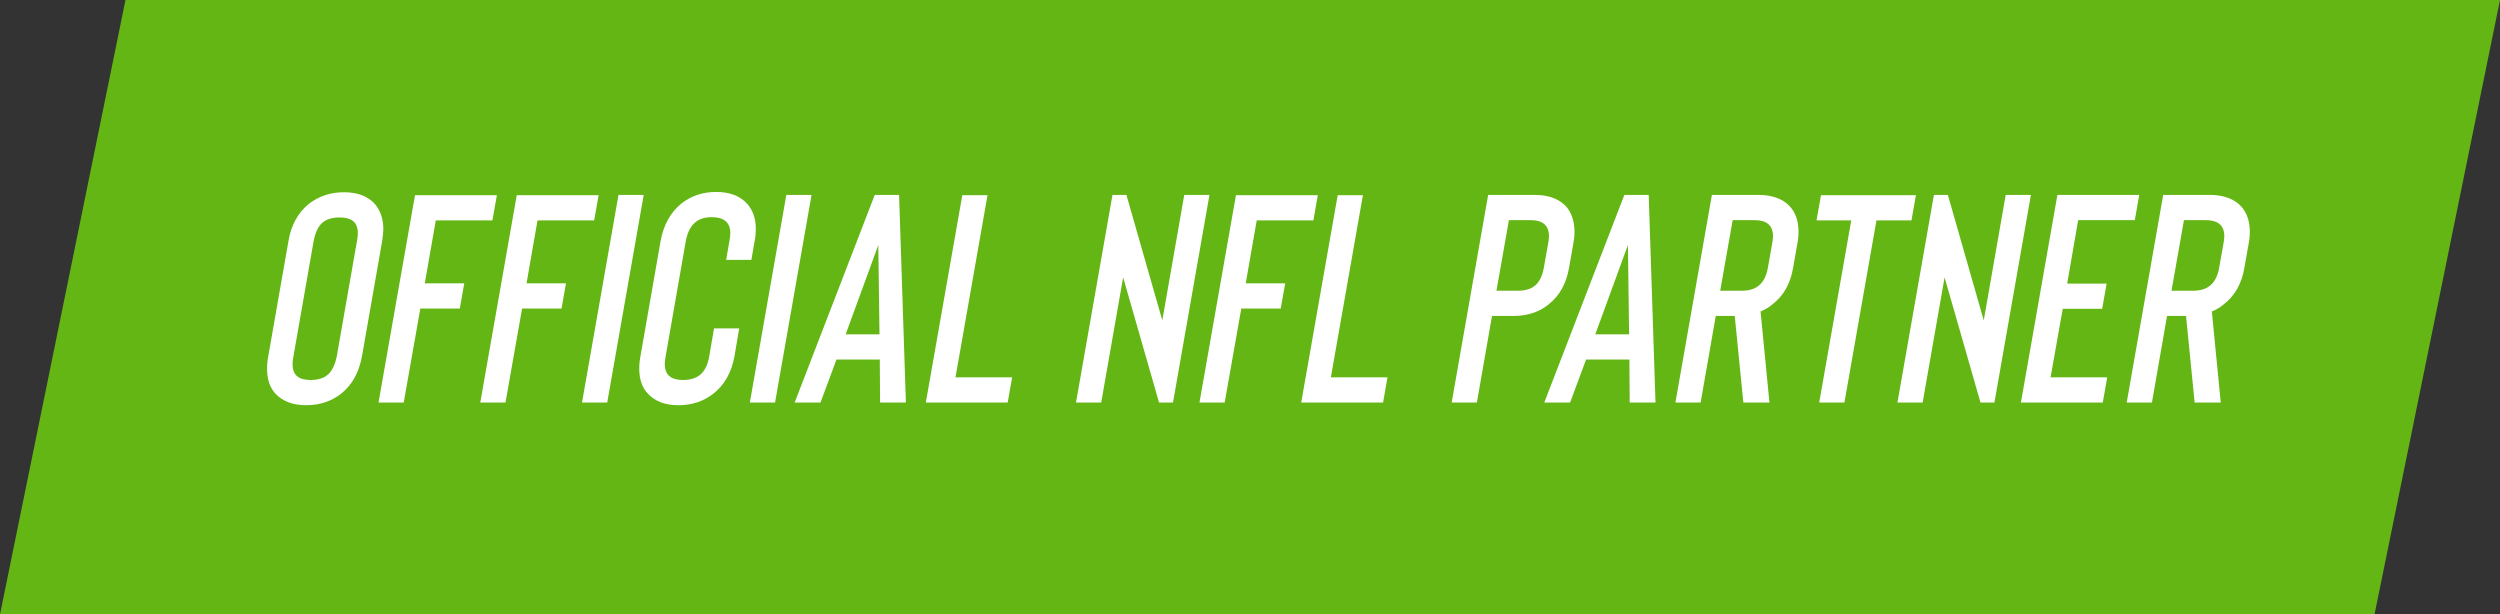 <?xml version="1.0" encoding="utf-8"?><svg width="118" height="29" viewBox="0 0 118 29" fill="none" xmlns="http://www.w3.org/2000/svg">
<rect x="0" y="0" width="118" height="29" fill="#333333" stroke="none"/>
<path d="M5.923 0H118L112.077 29H0L5.923 0Z" fill="#64B615"/>
<path d="M16.105 18.58C15.639 18.944 15.088 19.126 14.454 19.126C13.828 19.126 13.343 18.944 12.998 18.58C12.736 18.291 12.605 17.899 12.605 17.404C12.605 17.199 12.624 17.003 12.662 16.816L13.614 11.384C13.735 10.637 14.057 10.049 14.579 9.62C15.056 9.256 15.606 9.074 16.232 9.074C16.866 9.074 17.352 9.256 17.688 9.62C17.958 9.937 18.093 10.339 18.093 10.824C18.093 10.936 18.075 11.123 18.038 11.384L17.085 16.816C16.945 17.581 16.619 18.169 16.105 18.58ZM16.68 10.446C16.54 10.325 16.32 10.264 16.021 10.264C15.667 10.264 15.392 10.353 15.195 10.53C15.009 10.707 14.878 10.992 14.803 11.384L13.851 16.816C13.823 16.956 13.809 17.082 13.809 17.194C13.809 17.446 13.88 17.633 14.02 17.754C14.159 17.875 14.374 17.936 14.664 17.936C15.018 17.936 15.293 17.847 15.489 17.67C15.685 17.483 15.821 17.199 15.896 16.816L16.848 11.384C16.875 11.244 16.89 11.123 16.89 11.02C16.89 10.759 16.82 10.567 16.68 10.446Z" fill="white"/>
<path d="M20.569 10.404L20.05 13.372H21.913L21.703 14.562H19.84L19.056 19H17.866L19.588 9.214H23.453L23.242 10.404H20.569Z" fill="white"/>
<path d="M25.371 10.404L24.853 13.372H26.715L26.505 14.562H24.643L23.859 19H22.669L24.391 9.214H28.255L28.045 10.404H25.371Z" fill="white"/>
<path d="M30.383 9.2L28.661 19H27.471L29.193 9.2H30.383Z" fill="white"/>
<path d="M33.673 18.58C33.207 18.944 32.656 19.126 32.021 19.126C31.396 19.126 30.915 18.944 30.579 18.58C30.309 18.3 30.173 17.908 30.173 17.404C30.173 17.199 30.192 17.003 30.229 16.816L31.181 11.37C31.321 10.614 31.648 10.026 32.161 9.606C32.628 9.242 33.174 9.06 33.799 9.06C34.434 9.06 34.919 9.242 35.255 9.606C35.535 9.914 35.675 10.315 35.675 10.81C35.675 11.006 35.657 11.193 35.619 11.37L35.465 12.266H34.275L34.429 11.37C34.457 11.239 34.471 11.118 34.471 11.006C34.471 10.502 34.177 10.25 33.589 10.25C33.244 10.25 32.973 10.343 32.777 10.53C32.581 10.707 32.446 10.987 32.371 11.37L31.419 16.816C31.391 16.956 31.377 17.077 31.377 17.18C31.377 17.684 31.662 17.936 32.231 17.936C32.586 17.936 32.866 17.847 33.071 17.67C33.277 17.483 33.412 17.199 33.477 16.816L33.701 15.5H34.891L34.667 16.816C34.527 17.581 34.196 18.169 33.673 18.58Z" fill="white"/>
<path d="M38.305 9.2L36.583 19H35.393L37.115 9.2H38.305Z" fill="white"/>
<path d="M41.526 16.97H39.482L38.726 19H37.508L41.288 9.2H42.436L42.758 19H41.54L41.526 16.97ZM41.512 15.78L41.456 11.566L39.916 15.78H41.512Z" fill="white"/>
<path d="M47.773 17.81L47.563 19H43.699L45.421 9.214H46.611L45.099 17.81H47.773Z" fill="white"/>
<path d="M51.977 19H50.787L52.509 9.2H53.167L54.861 15.122L55.897 9.2H57.087L55.365 19H54.707L53.013 13.092L51.977 19Z" fill="white"/>
<path d="M59.317 10.404L58.799 13.372H60.661L60.451 14.562H58.589L57.805 19H56.615L58.337 9.214H62.201L61.991 10.404H59.317Z" fill="white"/>
<path d="M65.491 17.81L65.281 19H61.417L63.139 9.214H64.329L62.817 17.81H65.491Z" fill="white"/>
<path d="M70.423 14.912L69.709 19H68.519L70.241 9.2H72.453C73.088 9.2 73.578 9.382 73.923 9.746C74.184 10.054 74.315 10.451 74.315 10.936C74.315 11.132 74.296 11.323 74.259 11.51L74.063 12.616C73.942 13.363 73.62 13.946 73.097 14.366C72.649 14.73 72.099 14.912 71.445 14.912H70.423ZM71.221 10.39L70.633 13.722H71.655C72.01 13.722 72.285 13.633 72.481 13.456C72.677 13.279 72.808 12.999 72.873 12.616L73.069 11.51C73.097 11.379 73.111 11.258 73.111 11.146C73.111 10.642 72.822 10.39 72.243 10.39H71.221Z" fill="white"/>
<path d="M76.908 16.97H74.864L74.108 19H72.89L76.67 9.2H77.818L78.14 19H76.922L76.908 16.97ZM76.894 15.78L76.838 11.566L75.298 15.78H76.894Z" fill="white"/>
<path d="M83.518 19H82.286L81.88 14.912H80.984L80.27 19H79.08L80.802 9.2H83.014C83.332 9.2 83.616 9.247 83.868 9.34C84.12 9.433 84.326 9.569 84.484 9.746C84.755 10.045 84.89 10.441 84.89 10.936C84.89 11.141 84.872 11.333 84.834 11.51L84.638 12.616C84.517 13.372 84.19 13.955 83.658 14.366C83.509 14.497 83.322 14.609 83.098 14.702L83.518 19ZM83.644 11.51C83.672 11.379 83.686 11.258 83.686 11.146C83.686 10.642 83.392 10.39 82.804 10.39H81.782L81.194 13.722H82.216C82.571 13.722 82.846 13.633 83.042 13.456C83.248 13.279 83.383 12.999 83.448 12.616L83.644 11.51Z" fill="white"/>
<path d="M90.221 10.404H88.569L87.057 19H85.867L87.379 10.404H85.741L85.951 9.214H90.431L90.221 10.404Z" fill="white"/>
<path d="M90.749 19H89.559L91.281 9.2H91.939L93.633 15.122L94.669 9.2H95.859L94.137 19H93.479L91.785 13.092L90.749 19Z" fill="white"/>
<path d="M98.089 10.39L97.571 13.386H99.433L99.223 14.576H97.361L96.787 17.81H99.461L99.251 19H95.387L97.109 9.2H100.973L100.763 10.39H98.089Z" fill="white"/>
<path d="M104.819 19H103.587L103.181 14.912H102.285L101.571 19H100.381L102.103 9.2H104.315C104.632 9.2 104.917 9.247 105.169 9.34C105.421 9.433 105.626 9.569 105.785 9.746C106.055 10.045 106.191 10.441 106.191 10.936C106.191 11.141 106.172 11.333 106.135 11.51L105.939 12.616C105.817 13.372 105.491 13.955 104.959 14.366C104.809 14.497 104.623 14.609 104.399 14.702L104.819 19ZM104.945 11.51C104.973 11.379 104.987 11.258 104.987 11.146C104.987 10.642 104.693 10.39 104.105 10.39H103.083L102.495 13.722H103.517C103.871 13.722 104.147 13.633 104.343 13.456C104.548 13.279 104.683 12.999 104.749 12.616L104.945 11.51Z" fill="white"/>
</svg>

